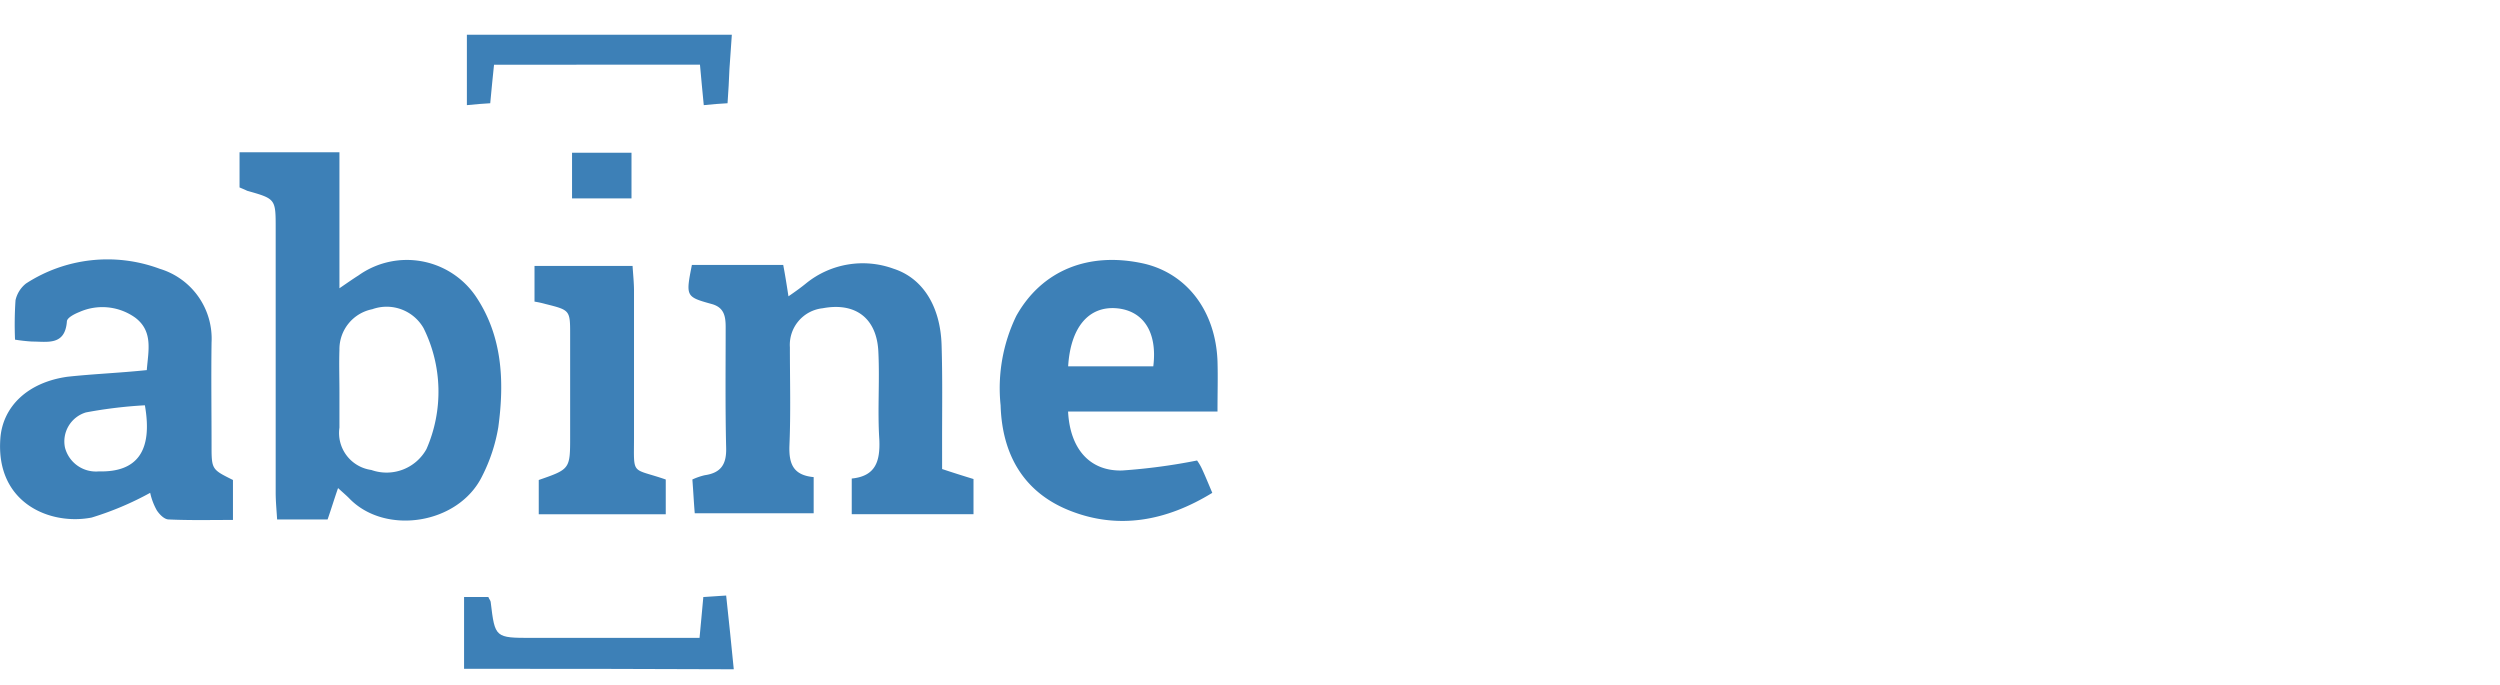 <svg xmlns="http://www.w3.org/2000/svg" width="160.618" height="44" viewBox="0 0 160.618 44">
    <defs>
        <style>
            .cls-2{fill:#3d80b7}
        </style>
    </defs>
    <g id="abine" transform="translate(-574.382 -525)">
        <path id="Rectangle_3778" fill="none" d="M0 0H160V44H0z" transform="translate(575 525)"/>
        <g id="Group_6596" transform="translate(560.343 505.333)">
            <path id="Path_55032" d="M111.6 144.506v-4.615h1.559c.061.153.153.244.153.336.275 2.292.275 2.292 2.659 2.292h10.757c.092-.917.153-1.681.244-2.628.458-.031.917-.061 1.467-.092.183 1.65.336 3.209.489 4.737-5.746-.03-11.522-.03-17.328-.03z" class="cls-2" transform="translate(-67.746 -81.87)"/>
            <path id="Path_55033" d="M64.4 48.861V46.6h6.418v8.74c.581-.4.886-.611 1.222-.825a5.36 5.36 0 0 1 7.518 1.314c1.742 2.567 1.864 5.5 1.467 8.435a10.886 10.886 0 0 1-1.039 3.148c-1.528 3.117-6.265 3.82-8.557 1.406-.183-.183-.367-.336-.7-.642-.244.7-.428 1.314-.672 2.017h-3.243c-.031-.55-.092-1.131-.092-1.742V51.49c0-1.895 0-1.895-1.834-2.414-.121-.062-.274-.123-.488-.215zm6.418 13.171v2.261a2.4 2.4 0 0 0 2.048 2.72 2.929 2.929 0 0 0 3.544-1.343 9.194 9.194 0 0 0-.183-7.762 2.733 2.733 0 0 0-3.3-1.222 2.616 2.616 0 0 0-2.109 2.6c-.031.914 0 1.83 0 2.747z" class="cls-2" transform="translate(-34.971 -17.152)"/>
            <path id="Path_55034" d="M175.078 83.178c.733.244 1.314.428 2.017.642v2.261h-7.823v-2.292c1.528-.153 1.834-1.1 1.772-2.506-.122-1.864.031-3.728-.061-5.623-.092-2.17-1.467-3.209-3.576-2.812a2.364 2.364 0 0 0-2.109 2.506c0 2.109.061 4.248-.031 6.357-.031 1.131.244 1.864 1.559 1.986v2.323h-7.64c-.061-.7-.092-1.406-.153-2.17a4.126 4.126 0 0 1 .795-.275c1.07-.153 1.406-.733 1.375-1.772-.061-2.567-.031-5.165-.031-7.732 0-.7-.092-1.284-.917-1.5-1.65-.458-1.65-.489-1.253-2.506h5.868c.122.642.214 1.222.336 2.017.489-.336.825-.581 1.161-.856a5.779 5.779 0 0 1 5.592-.917c1.895.611 3.025 2.445 3.087 4.951.061 2.017.031 4.034.031 6.081z" class="cls-2" transform="translate(-100.511 -33.377)"/>
            <path id="Path_55035" d="M23.47 76.209c.092-1.222.428-2.475-.733-3.362a3.631 3.631 0 0 0-3.606-.367c-.306.122-.795.367-.795.611-.122 1.559-1.253 1.284-2.231 1.284a10.767 10.767 0 0 1-1.1-.122 23.319 23.319 0 0 1 .031-2.536 1.9 1.9 0 0 1 .672-1.07A9.614 9.614 0 0 1 24.3 69.7a4.685 4.685 0 0 1 3.331 4.737c-.031 2.231 0 4.462 0 6.662 0 1.5.031 1.5 1.375 2.17v2.567c-1.436 0-2.781.031-4.126-.031-.275 0-.581-.306-.764-.581a4.021 4.021 0 0 1-.428-1.131 19.765 19.765 0 0 1-3.759 1.589c-2.659.52-6.173-.917-5.868-5.073.149-2.047 1.739-3.609 4.306-3.972 1.68-.183 3.361-.245 5.103-.428zm-.122 2.261a29.211 29.211 0 0 0-3.789.458 1.947 1.947 0 0 0-1.345 2.261 2.055 2.055 0 0 0 2.17 1.528c2.444.063 3.483-1.282 2.964-4.246z" class="cls-2" transform="translate(0 -32.764)"/>
            <path id="Path_55036" d="M236.984 82.12a3.327 3.327 0 0 1 .306.52c.214.458.4.917.672 1.559-2.934 1.8-6.051 2.414-9.26 1.1-2.9-1.192-4.248-3.606-4.34-6.723a10.655 10.655 0 0 1 1.008-5.745c1.62-2.9 4.615-4.156 8.19-3.362 2.781.642 4.615 3.056 4.737 6.265.031 1.008 0 2.017 0 3.239h-9.6c.122 2.414 1.406 3.851 3.484 3.789a37.9 37.9 0 0 0 4.803-.642zm-2.812-6.051c.275-2.2-.642-3.576-2.353-3.728-1.8-.153-2.964 1.222-3.117 3.728z" class="cls-2" transform="translate(-146.037 -32.868)"/>
            <path id="Path_55037" d="M134.835 84.222v2.231h-8.16v-2.2c2.017-.7 2.017-.7 2.017-2.812v-6.51c0-1.589 0-1.589-1.589-1.986a6.543 6.543 0 0 0-.7-.153V70.5h6.3c.031.52.092 1.07.092 1.589v9.535c-.008 2.384-.161 1.834 2.04 2.598z" class="cls-2" transform="translate(-78.023 -33.748)"/>
            <path id="Path_55038" d="M113.942 23.825c-.092.795-.153 1.589-.244 2.475-.489.031-.917.061-1.5.122V21.9h17.022c-.061.764-.092 1.467-.153 2.2-.031.7-.061 1.406-.122 2.2-.52.031-.947.061-1.528.122-.092-.886-.153-1.65-.244-2.6z" class="cls-2" transform="translate(-68.163)"/>
            <path id="Path_55039" d="M138.12 49.634h-3.82V46.7h3.82z" class="cls-2" transform="translate(-83.509 -17.221)"/>
        </g>
    </g>
</svg>
